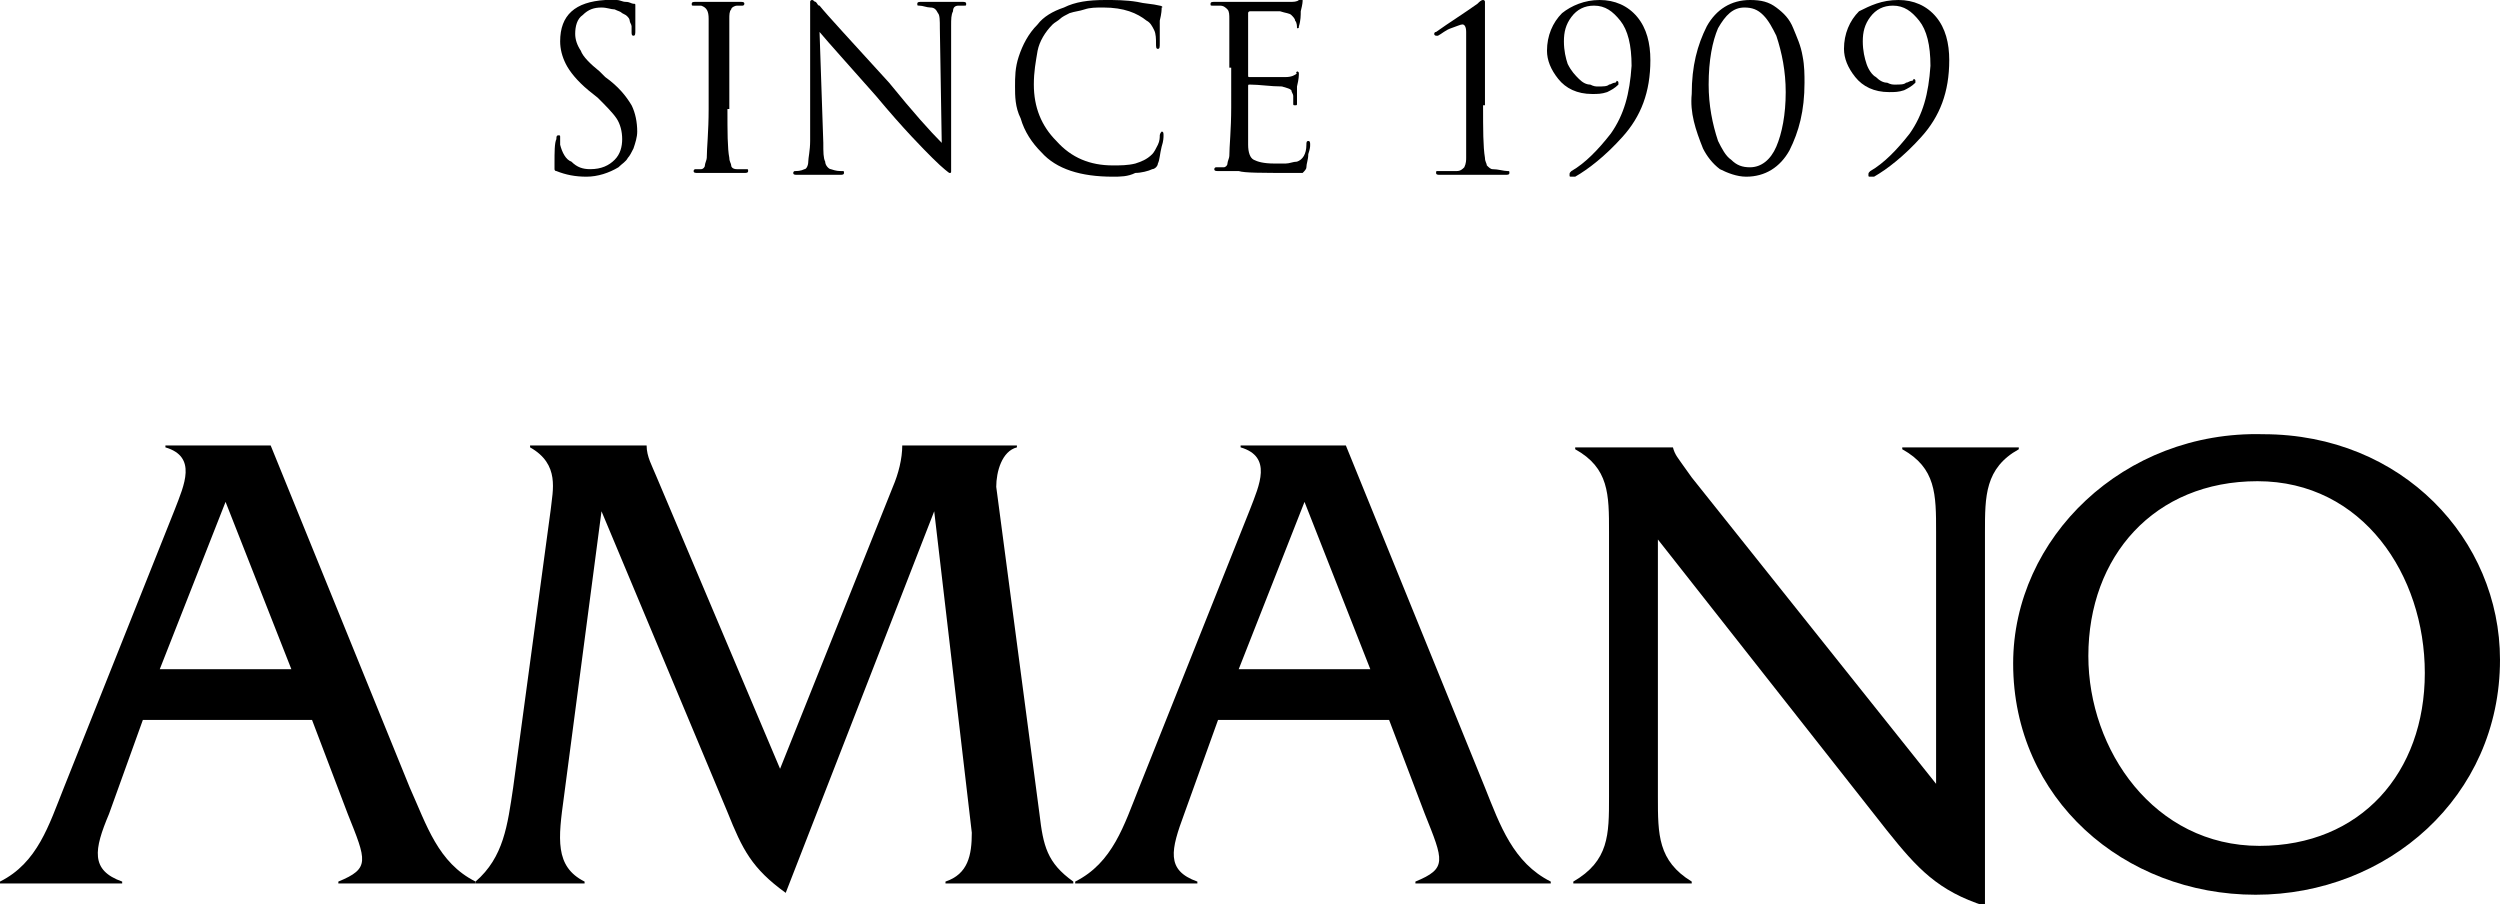 <?xml version="1.0" encoding="utf-8"?>
<!-- Generator: Adobe Illustrator 24.0.1, SVG Export Plug-In . SVG Version: 6.00 Build 0)  -->
<svg version="1.1" id="レイヤー_1" xmlns="http://www.w3.org/2000/svg" xmlns:xlink="http://www.w3.org/1999/xlink" x="0px"
	 y="0px" width="133px" height="48.1px" viewBox="0 0 133 48.1" style="enable-background:new 0 0 133 48.1;" xml:space="preserve">
<g>
	<g>
		<g>
			<path d="M15.5,35.6h-7l3.5-8.9L15.5,35.6z M16.6,38.3l1.9,5c1,2.5,1.2,2.9-0.5,3.6V47h7.3v-0.1c-2-1-2.6-3-3.5-5l-7.4-18.2H8.8
				v0.1c1.7,0.5,1,2,0.5,3.3L3.4,41.9c-0.8,2-1.4,4-3.4,5V47h6.5v-0.1c-1.7-0.6-1.5-1.7-0.7-3.6l1.8-5H16.6z"/>
			<path d="M47.5,25.9c0.3-0.7,0.5-1.5,0.5-2.2v0h6.1v0.1c-0.8,0.2-1.1,1.3-1.1,2.1l2.3,17.4c0.2,1.7,0.4,2.6,1.8,3.6V47h-6.8v-0.1
				c1.2-0.4,1.4-1.4,1.4-2.6l-2-17.1l-7.9,20.3c-1.8-1.3-2.3-2.3-3.1-4.3l-6.7-16l-2,15.2c-0.3,2.2-0.5,3.7,1.1,4.5V47h-5.8v-0.1
				c1.5-1.3,1.7-3,2-5l2-14.8c0.1-1,0.5-2.4-1.1-3.3v-0.1h6.2v0c0,0.6,0.3,1.1,0.5,1.6l6.6,15.6L47.5,25.9z"/>
			<path d="M72.9,35.6h-7l3.5-8.9L72.9,35.6z M73.9,38.3l1.9,5c1,2.5,1.2,2.9-0.5,3.6V47h7.2v-0.1c-2-1-2.7-3-3.5-5l-7.4-18.2h-5.6
				v0.1c1.7,0.5,1,2,0.5,3.3l-5.9,14.8c-0.8,2-1.4,4-3.4,5V47h6.5v-0.1c-1.7-0.6-1.4-1.7-0.7-3.6l1.8-5H73.9z"/>
			<path d="M88.2,42.4c0,2,0,3.4,1.8,4.5V47h-6.3v-0.1c1.9-1.1,1.9-2.5,1.9-4.5V28.3c0-2,0-3.4-1.8-4.4v-0.1H89v0
				c0.1,0.4,0.3,0.6,0.5,0.9l0.5,0.7L103,41.7V28.3c0-2,0-3.4-1.8-4.4v-0.1h6.2v0.1c-1.8,1-1.8,2.5-1.8,4.4v19.9
				c-2.5-0.8-3.6-2-5.2-4L88.2,28.7V42.4z"/>
			<path d="M120.1,25.6c5.6,0,8.9,5,8.9,10.2c0,5.3-3.4,9.2-8.8,9.2c-5.6,0-9.1-5.1-9.1-10.1C111.1,29.6,114.6,25.6,120.1,25.6z
				 M120.4,23.1c-7.4-0.2-13.3,5.5-13.3,12.2c0,7.2,5.9,12.3,12.9,12.3c7,0,13-5.2,13-12.5C133,28.7,127.8,23.1,120.4,23.1z"/>
		</g>
	</g>
	<g>
		<path d="M31.2,9.4c-0.6,0-1.1-0.1-1.6-0.3c-0.1,0-0.1-0.1-0.1-0.1c0-0.1,0-0.2,0-0.3c0-0.6,0-1.1,0.1-1.3c0-0.1,0-0.2,0.1-0.2
			c0.1,0,0.1,0,0.1,0.1c0,0.1,0,0.3,0,0.4c0.1,0.4,0.3,0.8,0.6,0.9C30.7,8.9,31,9,31.4,9c0.6,0,1-0.2,1.3-0.5
			c0.3-0.3,0.4-0.7,0.4-1.1c0-0.4-0.1-0.8-0.3-1.1c-0.2-0.3-0.6-0.7-1-1.1l-0.5-0.4c-0.6-0.5-1-1-1.2-1.4c-0.2-0.4-0.3-0.8-0.3-1.2
			c0-1.4,0.8-2.1,2.4-2.2c0.2,0,0.4,0,0.6,0c0.2,0,0.3,0.1,0.5,0.1c0.2,0,0.3,0.1,0.4,0.1c0.1,0,0.1,0,0.1,0.1c0,0,0,0.5,0,1.3
			c0,0.2,0,0.3-0.1,0.3c-0.1,0-0.1-0.1-0.1-0.2c0-0.1,0-0.2,0-0.3c0-0.1-0.1-0.2-0.1-0.3c0,0,0-0.1-0.1-0.2
			c-0.1-0.1-0.1-0.1-0.3-0.2c-0.1-0.1-0.2-0.1-0.4-0.2c-0.2,0-0.4-0.1-0.7-0.1c-0.4,0-0.7,0.1-1,0.4c-0.3,0.2-0.4,0.6-0.4,1
			c0,0.3,0.1,0.6,0.3,0.9C31,3,31.4,3.4,31.9,3.8l0.3,0.3c0.7,0.5,1.1,1,1.4,1.5c0.2,0.4,0.3,0.9,0.3,1.4c0,0.3-0.1,0.6-0.2,0.9
			c-0.1,0.2-0.2,0.4-0.3,0.5c-0.1,0.2-0.3,0.3-0.5,0.5C32.4,9.2,31.8,9.4,31.2,9.4z"/>
		<path d="M38.7,5.8c0,1.2,0,2.1,0.1,2.6c0,0.2,0.1,0.3,0.1,0.4C38.9,8.9,39,9,39.2,9c0.2,0,0.4,0,0.5,0c0.1,0,0.1,0,0.1,0.1
			c0,0.1-0.1,0.1-0.2,0.1c-0.8,0-1.2,0-1.4,0c-0.2,0-0.6,0-1.1,0c-0.1,0-0.2,0-0.2-0.1c0,0,0-0.1,0.1-0.1c0.1,0,0.2,0,0.3,0
			c0.1,0,0.2-0.1,0.2-0.2c0-0.1,0.1-0.3,0.1-0.4c0-0.5,0.1-1.4,0.1-2.6V3.6c0-1.6,0-2.5,0-2.6c0-0.4-0.1-0.6-0.4-0.7
			c-0.1,0-0.3,0-0.4,0c-0.1,0-0.1,0-0.1-0.1c0-0.1,0.1-0.1,0.2-0.1c0.6,0,0.9,0,1.2,0c0.1,0,0.2,0,0.5,0c0.3,0,0.5,0,0.7,0
			c0.1,0,0.2,0,0.2,0.1c0,0,0,0.1-0.1,0.1c-0.1,0-0.2,0-0.3,0c-0.1,0-0.3,0.1-0.3,0.2c-0.1,0.1-0.1,0.3-0.1,0.5c0,0.2,0,0.4,0,0.7
			c0,0.3,0,1,0,1.9V5.8z"/>
		<path d="M43.8,7.6c0,0.5,0,0.8,0.1,1C43.9,8.8,44.1,9,44.2,9c0.3,0.1,0.4,0.1,0.6,0.1c0.1,0,0.1,0,0.1,0.1c0,0.1-0.1,0.1-0.2,0.1
			c-0.7,0-1.1,0-1.2,0c-0.2,0-0.5,0-1.1,0c-0.1,0-0.2,0-0.2-0.1c0,0,0-0.1,0.1-0.1c0.1,0,0.3,0,0.5-0.1C42.9,9,43,8.8,43,8.6
			c0-0.2,0.1-0.6,0.1-1.1l0-6.9c0-0.2,0-0.4,0-0.5C43.1,0,43.2,0,43.2,0c0.1,0,0.1,0.1,0.2,0.1c0.1,0.1,0.1,0.2,0.2,0.2
			c0.4,0.5,1.7,1.9,3.7,4.1C48.6,6,49.5,7,50.1,7.6L50,1.5c0-0.4,0-0.7-0.1-0.8c-0.1-0.2-0.2-0.3-0.4-0.3c-0.2,0-0.4-0.1-0.6-0.1
			c-0.1,0-0.1,0-0.1-0.1c0-0.1,0.1-0.1,0.2-0.1c0.6,0,1,0,1.2,0c0.1,0,0.2,0,0.4,0c0.2,0,0.4,0,0.6,0c0.1,0,0.2,0,0.2,0.1
			c0,0.1,0,0.1-0.1,0.1c-0.1,0-0.1,0-0.3,0c-0.2,0-0.3,0.1-0.3,0.3c-0.1,0.2-0.1,0.4-0.1,0.8l0,7c0,0.4,0,0.6,0,0.7
			c0,0.1,0,0.1-0.1,0.1c0,0-0.3-0.2-0.9-0.8c-0.5-0.5-1.5-1.5-3-3.3c-1.5-1.7-2.5-2.8-3-3.4L43.8,7.6z"/>
		<path d="M59.2,9.4c-1.7,0-3-0.4-3.8-1.3c-0.5-0.5-0.9-1.1-1.1-1.8C54,5.7,54,5.1,54,4.6C54,4.1,54,3.6,54.2,3
			c0.2-0.6,0.5-1.2,1-1.7c0.3-0.4,0.8-0.7,1.4-0.9C57.2,0.1,57.9,0,58.8,0c0.5,0,1.1,0,1.7,0.1c0.4,0.1,0.8,0.1,1.2,0.2
			c0.1,0,0.2,0.1,0.1,0.1c0,0.1,0,0.3-0.1,0.7c0,0.5,0,0.9,0,1.2c0,0.2,0,0.3-0.1,0.3c-0.1,0-0.1-0.1-0.1-0.3c0-0.2,0-0.5-0.1-0.7
			c-0.1-0.2-0.2-0.4-0.4-0.5c-0.5-0.4-1.2-0.7-2.3-0.7c-0.4,0-0.7,0-1,0.1c-0.3,0.1-0.5,0.1-0.8,0.2c-0.2,0.1-0.4,0.2-0.5,0.3
			c-0.1,0.1-0.3,0.2-0.4,0.3c-0.4,0.4-0.7,0.9-0.8,1.4C55.1,3.3,55,3.8,55,4.5c0,1.2,0.4,2.2,1.2,3c0.8,0.9,1.8,1.3,3,1.3
			c0.4,0,0.8,0,1.2-0.1c0.3-0.1,0.6-0.2,0.9-0.5c0.1-0.1,0.2-0.3,0.3-0.5c0.1-0.2,0.1-0.4,0.1-0.5c0-0.1,0.1-0.2,0.1-0.2
			c0.1,0,0.1,0.1,0.1,0.2c0,0.1,0,0.3-0.1,0.6c-0.1,0.4-0.1,0.7-0.2,0.9c0,0.1-0.1,0.2-0.1,0.2c0,0-0.1,0.1-0.2,0.1
			c-0.2,0.1-0.6,0.2-0.9,0.2C60,9.4,59.6,9.4,59.2,9.4L59.2,9.4z"/>
		<path d="M65.4,3.6c0-1.6,0-2.5,0-2.6c0-0.2,0-0.4-0.1-0.5c-0.1-0.1-0.2-0.2-0.4-0.2c-0.1,0-0.3,0-0.4,0c-0.1,0-0.1,0-0.1-0.1
			c0-0.1,0.1-0.1,0.2-0.1c0.7,0,1.1,0,1.3,0c0.8,0,1.7,0,2.7,0c0.2,0,0.4,0,0.5-0.1c0.1,0,0.1-0.1,0.2-0.1c0,0,0,0,0,0.1
			c0,0.1,0,0.2-0.1,0.6c0,0.2,0,0.5-0.1,0.8c0,0.1,0,0.1-0.1,0.1C69,1.7,69,1.6,69,1.5c0-0.1,0-0.3-0.1-0.4c0-0.1-0.1-0.2-0.2-0.3
			c-0.1-0.1-0.3-0.1-0.6-0.2c-0.1,0-0.4,0-0.8,0c-0.4,0-0.7,0-0.8,0c0,0-0.1,0-0.1,0.1v3.3c0,0.1,0,0.1,0.1,0.1c0.1,0,0.4,0,0.9,0
			c0.5,0,0.8,0,1,0c0.3,0,0.5-0.1,0.6-0.2C68.9,3.9,69,3.8,69,3.8c0,0,0.1,0,0.1,0.1c0,0.1,0,0.3-0.1,0.7c0,0.3,0,0.6,0,0.8
			c0,0,0,0.1,0,0.1c0,0.1,0,0.1-0.1,0.1c-0.1,0-0.1,0-0.1-0.1c0-0.1,0-0.2,0-0.4c0-0.1-0.1-0.2-0.1-0.3c-0.1-0.1-0.2-0.1-0.5-0.2
			c-0.6,0-1.2-0.1-1.7-0.1c-0.1,0-0.1,0-0.1,0.1v1.1c0,0.8,0,1.4,0,2c0,0.4,0.1,0.7,0.3,0.8c0.2,0.1,0.5,0.2,1.1,0.2
			c0.2,0,0.4,0,0.6,0c0.2,0,0.4-0.1,0.6-0.1c0.3-0.1,0.5-0.4,0.5-0.9c0-0.1,0-0.2,0.1-0.2c0.1,0,0.1,0.1,0.1,0.2
			c0,0.1,0,0.2-0.1,0.5c0,0.3-0.1,0.5-0.1,0.7c0,0.1-0.1,0.2-0.2,0.3c-0.1,0-0.2,0-0.5,0c-1.7,0-2.6,0-2.9-0.1c-0.2,0-0.6,0-1.1,0
			c-0.1,0-0.2,0-0.2-0.1c0,0,0-0.1,0.1-0.1c0.1,0,0.2,0,0.4,0c0.1,0,0.2-0.1,0.2-0.2c0-0.1,0.1-0.3,0.1-0.4c0-0.5,0.1-1.4,0.1-2.6
			V3.6z"/>
		<path d="M78.9,5.6c0,1.3,0,2.2,0.1,2.8c0,0.2,0.1,0.3,0.1,0.4c0.1,0.1,0.2,0.2,0.3,0.2c0.3,0,0.6,0.1,0.8,0.1c0.1,0,0.1,0,0.1,0.1
			c0,0.1-0.1,0.1-0.2,0.1c-1,0-1.5,0-1.7,0c-0.2,0-0.8,0-1.8,0c-0.1,0-0.2,0-0.2-0.1c0-0.1,0-0.1,0.1-0.1c0,0,0.1,0,0.2,0
			c0.1,0,0.2,0,0.3,0c0.2,0,0.4,0,0.5,0c0.2,0,0.3-0.1,0.4-0.2C78,8.7,78,8.5,78,8.4c0-0.6,0-1.5,0-2.8V3.5c0-0.6,0-1.2,0-1.8
			c0-0.3-0.1-0.4-0.2-0.4c-0.1,0-0.3,0.1-0.6,0.2c-0.3,0.1-0.5,0.3-0.7,0.4c-0.1,0-0.1,0-0.1,0c0,0-0.1,0-0.1-0.1c0,0,0-0.1,0.1-0.1
			c0.7-0.5,1.5-1,2.2-1.5C78.7,0.1,78.8,0,78.9,0c0,0,0.1,0,0.1,0.1c0,0.1,0,0.1,0,0.2c0,0.1,0,0.4,0,0.9c0,0.5,0,1.3,0,2.2V5.6z"/>
		<path d="M85.1,0c0.8,0,1.5,0.3,2,0.9c0.5,0.6,0.7,1.4,0.7,2.3c0,1.7-0.5,3-1.5,4.1c-0.9,1-1.8,1.7-2.5,2.1c-0.1,0-0.1,0-0.2,0
			c-0.1,0-0.1,0-0.1-0.1c0-0.1,0-0.1,0.1-0.2c0.7-0.4,1.4-1.1,2.1-2c0.7-1,1-2.1,1.1-3.6c0-1.1-0.2-1.9-0.6-2.4
			c-0.4-0.5-0.8-0.8-1.4-0.8c-0.5,0-0.9,0.2-1.2,0.6c-0.3,0.4-0.4,0.8-0.4,1.3c0,0.5,0.1,0.9,0.2,1.2C83.6,3.8,83.8,4,84,4.2
			c0.2,0.2,0.4,0.3,0.6,0.3c0.2,0.1,0.3,0.1,0.4,0.1c0.3,0,0.5,0,0.6-0.1c0.1,0,0.2-0.1,0.3-0.1c0.1,0,0.1-0.1,0.1-0.1
			c0,0,0.1,0,0.1,0.1c0,0,0,0.1,0,0.1c-0.2,0.2-0.4,0.3-0.6,0.4c-0.3,0.1-0.5,0.1-0.8,0.1c-0.8,0-1.4-0.3-1.8-0.8
			c-0.4-0.5-0.6-1-0.6-1.5c0-0.8,0.3-1.5,0.8-2C83.6,0.3,84.3,0,85.1,0z"/>
		<path d="M90,5c0-1.5,0.3-2.6,0.8-3.6C91.3,0.5,92.1,0,93.1,0c0.6,0,1,0.1,1.4,0.4c0.4,0.3,0.7,0.6,0.9,1.1C95.6,2,95.8,2.4,95.9,3
			C96,3.5,96,4,96,4.4c0,1.5-0.3,2.6-0.8,3.6c-0.5,0.9-1.3,1.4-2.3,1.4c-0.5,0-1-0.2-1.4-0.4c-0.4-0.3-0.7-0.7-0.9-1.1
			C90.2,6.9,89.9,6,90,5z M90.9,4.5c0,1.1,0.2,2.1,0.5,3c0.2,0.4,0.4,0.8,0.7,1c0.3,0.3,0.6,0.4,1,0.4c0.6,0,1.1-0.4,1.4-1.1
			c0.3-0.7,0.5-1.7,0.5-2.9c0-1.1-0.2-2.1-0.5-3c-0.2-0.4-0.4-0.8-0.7-1.1c-0.3-0.3-0.6-0.4-1-0.4c-0.6,0-1,0.4-1.4,1.1
			C91.1,2.2,90.9,3.2,90.9,4.5z"/>
		<path d="M101,0c0.8,0,1.5,0.3,2,0.9c0.5,0.6,0.7,1.4,0.7,2.3c0,1.7-0.5,3-1.5,4.1c-0.9,1-1.8,1.7-2.5,2.1c-0.1,0-0.1,0-0.2,0
			c-0.1,0-0.1,0-0.1-0.1c0-0.1,0-0.1,0.1-0.2c0.7-0.4,1.4-1.1,2.1-2c0.7-1,1-2.1,1.1-3.6c0-1.1-0.2-1.9-0.6-2.4
			c-0.4-0.5-0.8-0.8-1.4-0.8c-0.5,0-0.9,0.2-1.2,0.6c-0.3,0.4-0.4,0.8-0.4,1.3c0,0.5,0.1,0.9,0.2,1.2c0.1,0.3,0.3,0.6,0.5,0.7
			c0.2,0.2,0.4,0.3,0.6,0.3c0.2,0.1,0.3,0.1,0.4,0.1c0.3,0,0.5,0,0.6-0.1c0.1,0,0.2-0.1,0.3-0.1c0.1,0,0.1-0.1,0.1-0.1
			c0,0,0.1,0,0.1,0.1c0,0,0,0.1,0,0.1c-0.2,0.2-0.4,0.3-0.6,0.4c-0.3,0.1-0.5,0.1-0.8,0.1c-0.8,0-1.4-0.3-1.8-0.8
			c-0.4-0.5-0.6-1-0.6-1.5c0-0.8,0.3-1.5,0.8-2C99.5,0.3,100.1,0,101,0z"/>
	</g>
</g>
</svg>
